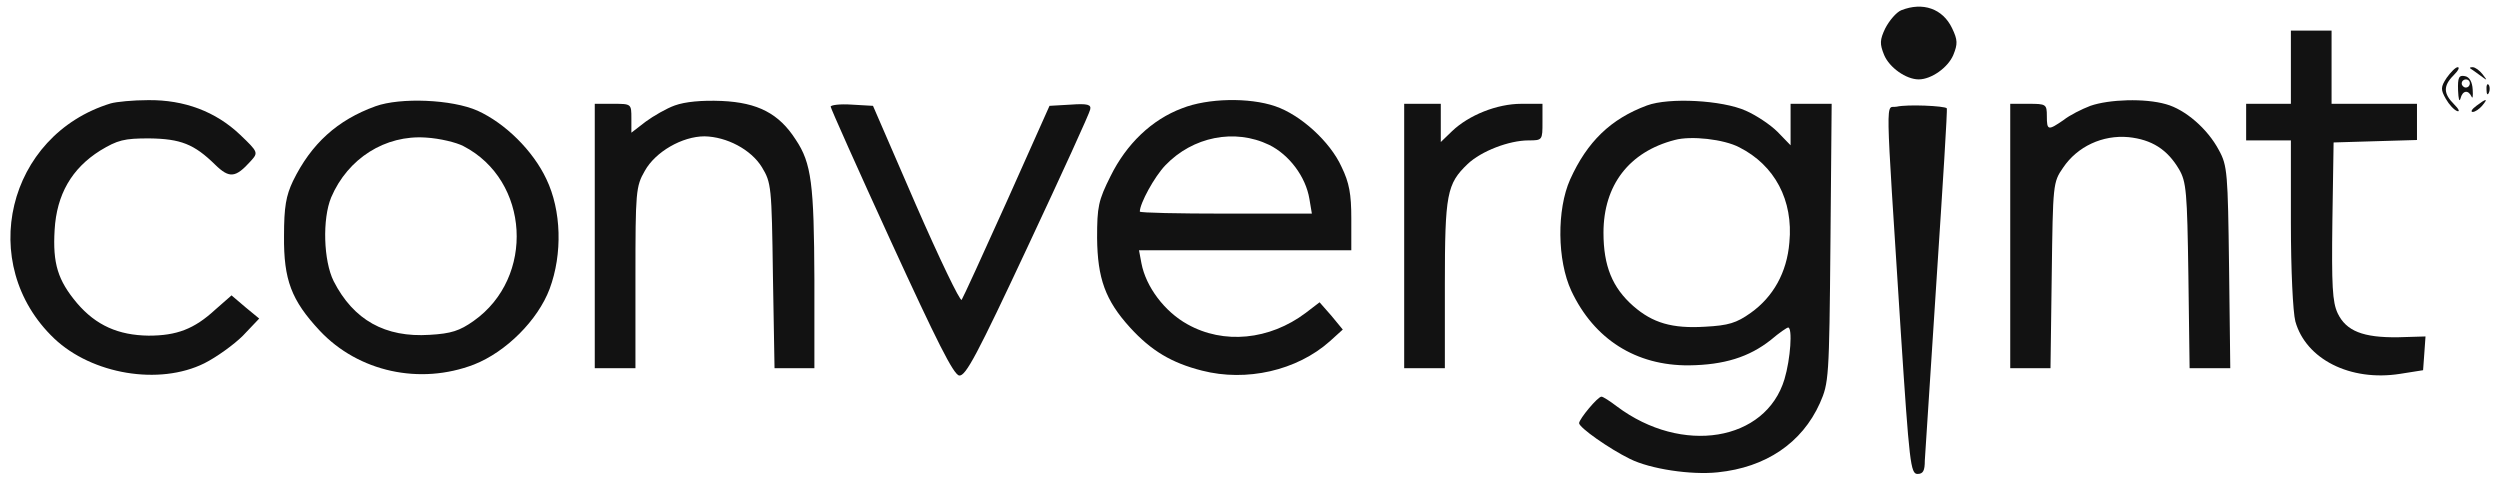 <svg width="107" height="21" viewBox="0 0 107 21" fill="none" xmlns="http://www.w3.org/2000/svg">
<g clip-path="url(#clip0_162_19415)">
<path d="M81.372 0.439C81.163 0.526 80.867 0.874 80.693 1.205C80.45 1.71 80.45 1.884 80.641 2.354C80.867 2.893 81.581 3.398 82.121 3.398C82.66 3.398 83.374 2.893 83.601 2.354C83.792 1.884 83.792 1.71 83.548 1.205C83.148 0.369 82.295 0.073 81.372 0.439Z" fill="#121212"/>
<path d="M98.05 2.876V4.443H97.093H96.135V5.226V6.01H97.093H98.05V9.526C98.05 11.563 98.137 13.356 98.241 13.756C98.694 15.375 100.592 16.333 102.715 16.002L103.708 15.845L103.76 15.132L103.812 14.4L102.628 14.435C101.149 14.453 100.418 14.174 100.052 13.408C99.826 12.921 99.791 12.242 99.826 9.456L99.878 6.097L101.671 6.044L103.447 5.992V5.226V4.443H101.619H99.791V2.876V1.309H98.92H98.05V2.876Z" fill="#121212"/>
<path d="M104.718 3.329C104.456 3.729 104.456 3.834 104.683 4.234C104.822 4.478 105.031 4.704 105.17 4.756C105.292 4.791 105.24 4.669 105.031 4.46C104.578 4.008 104.561 3.677 105.013 3.224C105.205 3.033 105.292 2.876 105.188 2.876C105.101 2.876 104.892 3.085 104.718 3.329Z" fill="#121212"/>
<path d="M105.727 2.928C105.762 2.946 105.953 3.085 106.145 3.224C106.475 3.468 106.475 3.468 106.249 3.172C106.127 3.015 105.936 2.876 105.831 2.876C105.727 2.876 105.692 2.894 105.727 2.928Z" fill="#121212"/>
<path d="M105.205 3.868C105.222 4.234 105.257 4.391 105.309 4.216C105.396 3.868 105.64 3.834 105.779 4.129C105.831 4.251 105.849 4.129 105.831 3.834C105.814 3.503 105.692 3.294 105.501 3.259C105.239 3.207 105.187 3.312 105.205 3.868ZM105.709 3.573C105.709 3.66 105.64 3.747 105.535 3.747C105.448 3.747 105.361 3.66 105.361 3.573C105.361 3.468 105.448 3.399 105.535 3.399C105.64 3.399 105.709 3.468 105.709 3.573Z" fill="#121212"/>
<path d="M106.423 3.851C106.423 4.043 106.475 4.095 106.528 3.956C106.58 3.834 106.562 3.677 106.51 3.625C106.458 3.556 106.406 3.66 106.423 3.851Z" fill="#121212"/>
<path d="M4.74 4.425C0.301 5.783 -1.022 11.302 2.32 14.488C3.939 16.02 6.812 16.507 8.744 15.55C9.266 15.288 10.015 14.749 10.398 14.366L11.094 13.634L10.502 13.147L9.91 12.642L9.214 13.252C8.309 14.087 7.56 14.366 6.359 14.366C5.071 14.348 4.113 13.931 3.295 12.973C2.477 11.998 2.251 11.284 2.338 9.839C2.425 8.325 3.069 7.211 4.287 6.445C5.036 5.992 5.314 5.923 6.376 5.923C7.734 5.94 8.309 6.166 9.214 7.054C9.823 7.646 10.084 7.611 10.729 6.897C11.059 6.532 11.059 6.514 10.276 5.766C9.231 4.774 7.891 4.269 6.342 4.286C5.697 4.286 4.984 4.356 4.74 4.425Z" fill="#121212"/>
<path d="M16.073 4.547C14.436 5.139 13.322 6.149 12.539 7.75C12.243 8.377 12.156 8.847 12.156 10.101C12.139 11.981 12.469 12.851 13.688 14.157C15.342 15.915 17.97 16.49 20.286 15.602C21.661 15.062 23.019 13.704 23.524 12.364C24.081 10.867 24.029 9.004 23.384 7.663C22.81 6.445 21.626 5.278 20.442 4.739C19.346 4.251 17.135 4.164 16.073 4.547ZM19.833 6.253C22.671 7.716 22.914 11.876 20.268 13.739C19.676 14.157 19.311 14.279 18.388 14.331C16.491 14.453 15.133 13.704 14.28 12.033C13.845 11.162 13.792 9.369 14.175 8.447C14.889 6.776 16.491 5.766 18.232 5.888C18.823 5.923 19.537 6.097 19.833 6.253Z" fill="#121212"/>
<path d="M28.885 4.512C28.537 4.634 27.963 4.965 27.632 5.209L27.023 5.679V5.069C27.023 4.443 27.023 4.443 26.239 4.443H25.456V10.101V15.758H26.326H27.197V11.876C27.197 8.203 27.214 7.977 27.597 7.315C28.05 6.497 29.199 5.835 30.156 5.835C31.096 5.853 32.141 6.392 32.611 7.158C33.011 7.82 33.029 7.977 33.081 11.789L33.15 15.758H34.003H34.856V11.963C34.839 7.89 34.735 6.984 34.056 5.975C33.342 4.861 32.437 4.39 30.887 4.321C30.017 4.286 29.32 4.356 28.885 4.512Z" fill="#121212"/>
<path d="M50.594 4.634C49.289 5.122 48.209 6.166 47.53 7.542C47.008 8.586 46.956 8.847 46.956 10.188C46.973 11.911 47.304 12.851 48.366 14.018C49.271 15.01 50.142 15.532 51.447 15.863C53.345 16.35 55.503 15.863 56.913 14.61L57.471 14.105L56.983 13.513L56.478 12.938L55.886 13.391C54.337 14.557 52.37 14.749 50.821 13.878C49.846 13.339 49.045 12.277 48.853 11.267L48.749 10.71H53.292H57.836V9.352C57.836 8.308 57.749 7.82 57.418 7.141C56.931 6.062 55.66 4.913 54.581 4.547C53.467 4.164 51.691 4.199 50.594 4.634ZM54.32 6.201C55.173 6.619 55.886 7.559 56.043 8.516L56.148 9.143H52.457C50.438 9.143 48.784 9.108 48.784 9.056C48.784 8.708 49.41 7.559 49.88 7.072C51.047 5.853 52.84 5.487 54.32 6.201Z" fill="#121212"/>
<path d="M70.492 4.513C68.942 5.087 67.933 6.062 67.202 7.681C66.627 8.969 66.645 11.145 67.254 12.451C68.229 14.523 70.022 15.654 72.285 15.637C73.782 15.619 74.861 15.289 75.802 14.54C76.15 14.244 76.48 14.018 76.533 14.018C76.724 14.018 76.637 15.358 76.376 16.229C75.575 18.892 71.989 19.484 69.204 17.395C68.908 17.169 68.612 16.977 68.542 16.977C68.385 16.977 67.602 17.917 67.585 18.109C67.585 18.3 68.873 19.205 69.761 19.641C70.631 20.076 72.389 20.337 73.521 20.215C75.575 20.006 77.124 18.962 77.891 17.256C78.273 16.385 78.291 16.211 78.343 10.397L78.395 4.443H77.525H76.637V5.331V6.219L76.08 5.644C75.767 5.331 75.157 4.93 74.722 4.739C73.712 4.286 71.432 4.164 70.492 4.513ZM74.444 6.306C75.958 7.072 76.759 8.569 76.585 10.379C76.48 11.668 75.888 12.712 74.931 13.391C74.322 13.826 73.974 13.931 72.981 13.983C71.571 14.07 70.736 13.826 69.9 13.095C69.012 12.312 68.629 11.389 68.629 9.961C68.629 7.925 69.726 6.497 71.676 5.992C72.372 5.801 73.782 5.957 74.444 6.306Z" fill="#121212"/>
<path d="M89.468 4.53C89.102 4.669 88.58 4.93 88.319 5.139C87.657 5.592 87.605 5.592 87.605 4.965C87.605 4.46 87.57 4.443 86.822 4.443H86.038V10.101V15.758H86.891H87.761L87.814 11.789C87.866 7.872 87.866 7.803 88.301 7.176C88.91 6.271 89.99 5.766 91.104 5.87C92.096 5.975 92.758 6.392 93.263 7.245C93.576 7.785 93.611 8.203 93.663 11.789L93.715 15.758H94.586H95.456L95.404 11.441C95.352 7.402 95.334 7.089 94.969 6.427C94.481 5.505 93.524 4.686 92.706 4.46C91.8 4.199 90.268 4.251 89.468 4.53Z" fill="#121212"/>
<path d="M105.988 4.53C105.797 4.669 105.727 4.791 105.832 4.791C105.936 4.791 106.11 4.669 106.232 4.53C106.51 4.2 106.423 4.2 105.988 4.53Z" fill="#121212"/>
<path d="M35.553 4.565C35.553 4.634 36.719 7.246 38.147 10.362C40.097 14.61 40.81 16.037 41.054 16.072C41.333 16.107 41.82 15.184 43.996 10.536C45.441 7.455 46.642 4.826 46.66 4.687C46.712 4.478 46.555 4.425 45.824 4.478L44.919 4.53L43.091 8.621C42.081 10.867 41.211 12.764 41.158 12.834C41.089 12.903 40.201 11.058 39.191 8.743L37.364 4.53L36.458 4.478C35.953 4.443 35.553 4.495 35.553 4.565Z" fill="#121212"/>
<path d="M60.099 10.101V15.758H60.97H61.84V12.19C61.84 8.29 61.927 7.872 62.815 7.019C63.407 6.462 64.591 6.009 65.426 6.009C66.018 6.009 66.018 5.992 66.018 5.226V4.443H65.113C64.068 4.443 62.867 4.93 62.153 5.609L61.666 6.079V5.261V4.443H60.883H60.099V10.101Z" fill="#121212"/>
<path d="M81.181 4.565C80.694 4.669 80.676 3.572 81.355 14.226C81.721 19.815 81.773 20.285 82.069 20.285C82.312 20.285 82.382 20.145 82.382 19.71C82.4 19.414 82.626 15.898 82.887 11.928C83.148 7.959 83.357 4.669 83.322 4.634C83.218 4.53 81.634 4.46 81.181 4.565Z" fill="#121212"/>
</g>
<defs>
<clipPath id="clip0_162_19415">
<rect width="106.114" height="20" fill="white" transform="translate(0.446 0.285)"/>
</clipPath>
</defs>
</svg>
